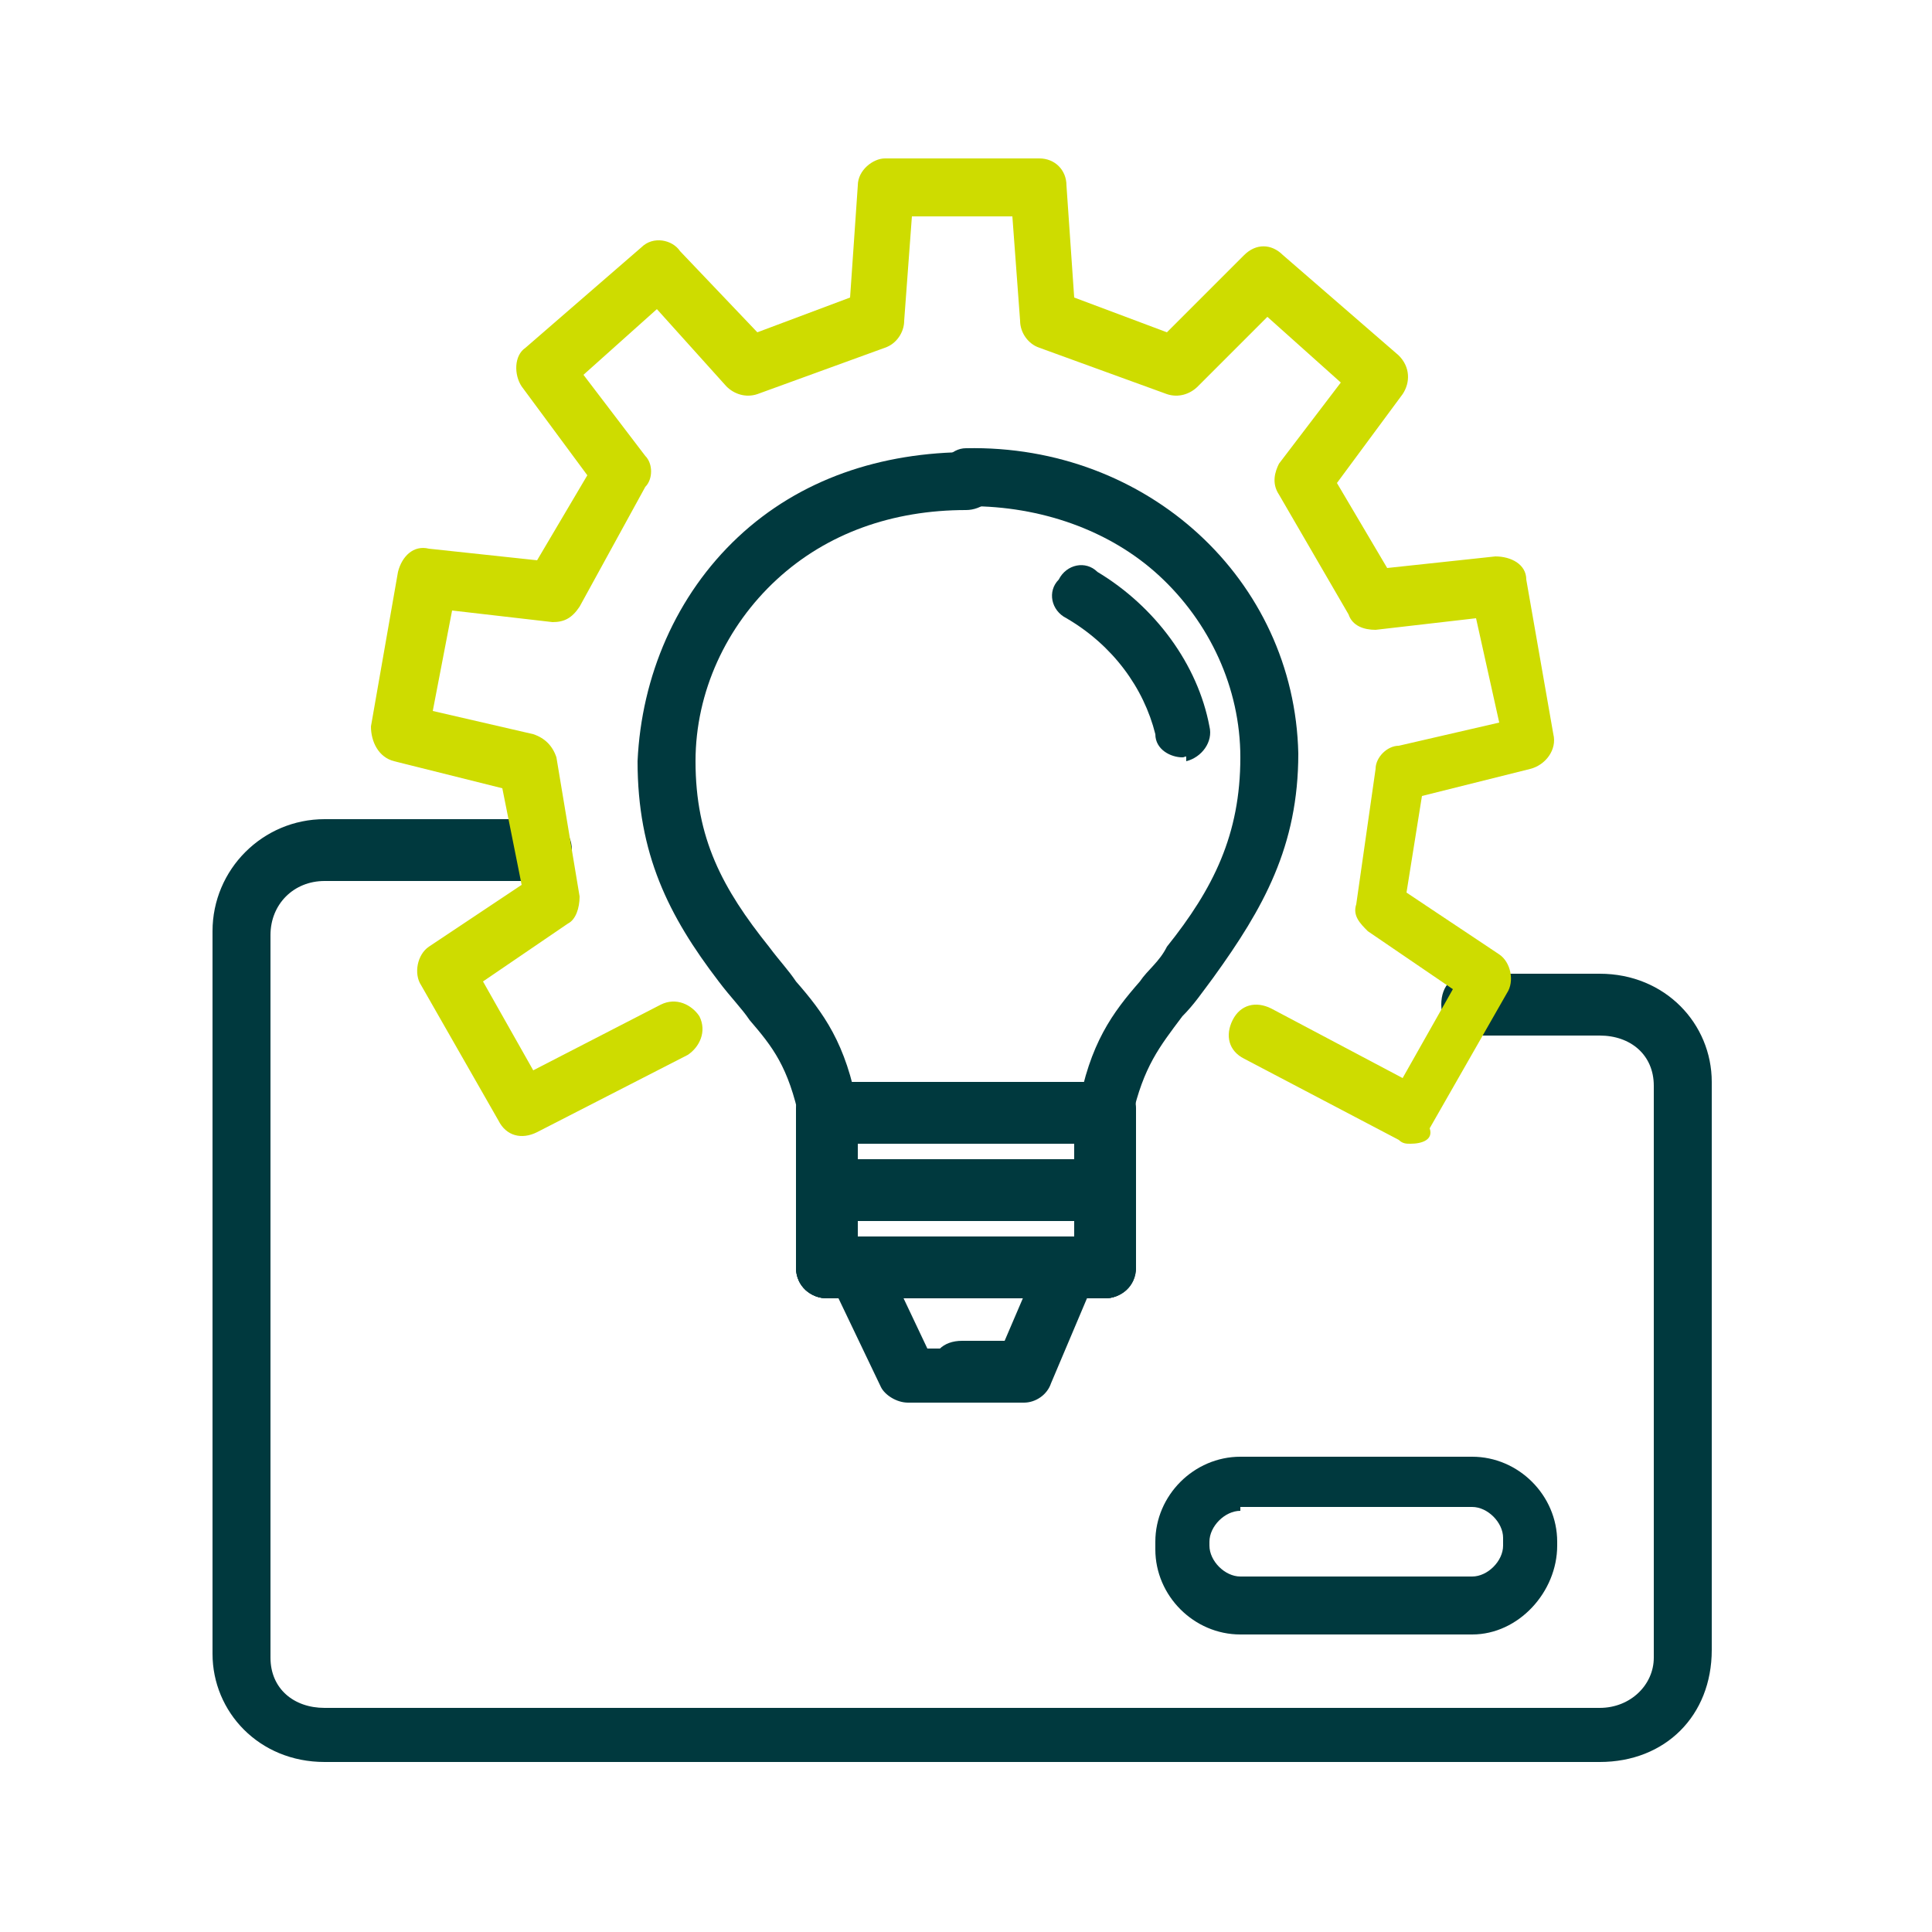<?xml version="1.0" encoding="utf-8"?>
<!-- Generator: Adobe Illustrator 28.0.0, SVG Export Plug-In . SVG Version: 6.00 Build 0)  -->
<svg version="1.1" id="Layer_1" xmlns="http://www.w3.org/2000/svg" xmlns:xlink="http://www.w3.org/1999/xlink" x="0px" y="0px"
	 viewBox="0 0 50 50" style="enable-background:new 0 0 50 50;" xml:space="preserve">
<style type="text/css">
	.st0{fill:#00393E;}
	.st1{fill:#CEDC00;}
</style>
<path class="st0" d="M10.9,22"/>
<path class="st0" d="M38.1,42.3h-6c-1.2,0-2.2-1-2.2-2.2v-0.2c0-1.2,1-2.2,2.2-2.2h6c1.2,0,2.2,1,2.2,2.2V40
	C40.3,41.2,39.3,42.3,38.1,42.3z M32.1,39.1c-0.4,0-0.8,0.4-0.8,0.8V40c0,0.4,0.4,0.8,0.8,0.8h6c0.4,0,0.8-0.4,0.8-0.8v-0.2
	c0-0.4-0.4-0.8-0.8-0.8H32.1z"/>
<path class="st0" d="M41.4,45.6h-33c-1.7,0-2.9-1.3-2.9-2.8V24.1c0-1.6,1.3-2.9,2.9-2.9H14c0.4,0,0.8,0.3,0.8,0.8s-0.3,0.8-0.8,0.8
	H8.4c-0.8,0-1.4,0.6-1.4,1.4v18.7c0,0.8,0.6,1.3,1.4,1.3h33c0.8,0,1.4-0.6,1.4-1.3V28.1c0-0.8-0.6-1.3-1.4-1.3h-3.3
	c-0.4,0-0.8-0.3-0.8-0.8s0.3-0.8,0.8-0.8h3.3c1.7,0,2.9,1.3,2.9,2.8v14.7C44.3,44.4,43.1,45.6,41.4,45.6z"/>
<path class="st0" d="M10.9,22"/>
<path class="st0" d="M21.4,29.6c-0.4,0-0.7-0.2-0.7-0.6c-0.3-1.4-0.7-1.9-1.3-2.6c-0.2-0.3-0.5-0.6-0.8-1c-1.3-1.7-2.1-3.3-2.1-5.7
	c0.1-2.2,1-4.3,2.6-5.8c1.6-1.5,3.7-2.2,6-2.2c0.4,0,0.7,0.4,0.7,0.8c0,0.4-0.4,0.7-0.8,0.7c-1.9,0-3.6,0.6-4.9,1.8
	c-1.3,1.2-2.1,2.9-2.1,4.7c0,2,0.7,3.3,1.9,4.8c0.3,0.4,0.5,0.6,0.7,0.9c0.7,0.8,1.3,1.6,1.6,3.3c0.1,0.4-0.2,0.8-0.6,0.9
	C21.5,29.5,21.4,29.6,21.4,29.6z"/>
<path class="st0" d="M28.6,29.6h-7.2c-0.4,0-0.8-0.3-0.8-0.8s0.3-0.8,0.8-0.8h7.2c0.4,0,0.8,0.3,0.8,0.8S29,29.6,28.6,29.6z"/>
<path class="st0" d="M28.6,31.6h-7.2c-0.4,0-0.8-0.3-0.8-0.8s0.3-0.8,0.8-0.8h7.2c0.4,0,0.8,0.3,0.8,0.8S29,31.6,28.6,31.6z"/>
<path class="st0" d="M28.6,33.6h-7.2c-0.4,0-0.8-0.3-0.8-0.8s0.3-0.8,0.8-0.8h7.2c0.4,0,0.8,0.3,0.8,0.8S29,33.6,28.6,33.6z"/>
<path class="st0" d="M26.5,36.3h-1.6c-0.4,0-0.8-0.3-0.8-0.8s0.3-0.8,0.8-0.8H26l0.9-2.1c0.2-0.4,0.6-0.6,1-0.4
	c0.4,0.2,0.6,0.6,0.4,1l-1.1,2.6C27.1,36.1,26.8,36.3,26.5,36.3z"/>
<path class="st0" d="M30.6,19.6c-0.3,0-0.7-0.2-0.7-0.6c-0.3-1.2-1.1-2.3-2.3-3c-0.4-0.2-0.5-0.7-0.2-1c0.2-0.4,0.7-0.5,1-0.2
	c1.5,0.9,2.6,2.4,2.9,4c0.1,0.4-0.2,0.8-0.6,0.9C30.7,19.5,30.7,19.6,30.6,19.6z"/>
<path class="st0" d="M28.6,29.6c0,0-0.1,0-0.1,0c-0.4-0.1-0.7-0.5-0.6-0.9c0.3-1.7,0.9-2.5,1.6-3.3c0.2-0.3,0.5-0.5,0.7-0.9
	c1.2-1.5,1.9-2.9,1.9-4.9c0-1.8-0.8-3.5-2.1-4.7c-1.3-1.2-3.1-1.8-4.9-1.8c-0.4,0-0.8-0.3-0.8-0.7c0-0.4,0.3-0.8,0.7-0.8
	c4.7-0.1,8.5,3.4,8.6,7.9c0,2.4-0.9,4-2.2,5.8c-0.3,0.4-0.5,0.7-0.8,1c-0.6,0.8-1,1.3-1.3,2.6C29.3,29.3,29,29.6,28.6,29.6z"/>
<path class="st0" d="M28.6,29.6h-7.2c-0.4,0-0.8-0.3-0.8-0.8s0.3-0.8,0.8-0.8h7.2c0.4,0,0.8,0.3,0.8,0.8S29,29.6,28.6,29.6z"/>
<path class="st0" d="M28.6,31.6h-7.2c-0.4,0-0.8-0.3-0.8-0.8s0.3-0.8,0.8-0.8h7.2c0.4,0,0.8,0.3,0.8,0.8S29,31.6,28.6,31.6z"/>
<path class="st0" d="M28.6,33.6h-7.2c-0.4,0-0.8-0.3-0.8-0.8s0.3-0.8,0.8-0.8h7.2c0.4,0,0.8,0.3,0.8,0.8S29,33.6,28.6,33.6z"/>
<path class="st0" d="M28.6,33.6c-0.4,0-0.8-0.3-0.8-0.8v-4.1c0-0.4,0.3-0.8,0.8-0.8s0.8,0.3,0.8,0.8v4.1
	C29.3,33.3,29,33.6,28.6,33.6z"/>
<path class="st0" d="M21.4,33.6c-0.4,0-0.8-0.3-0.8-0.8v-4.1c0-0.4,0.3-0.8,0.8-0.8s0.8,0.3,0.8,0.8v4.1
	C22.1,33.3,21.8,33.6,21.4,33.6z"/>
<path class="st0" d="M25.1,36.3h-1.6c-0.3,0-0.6-0.2-0.7-0.4l-1.1-2.3c-0.2-0.4,0-0.8,0.4-1c0.4-0.2,0.8,0,1,0.4l0.9,1.9h1.1
	c0.4,0,0.8,0.3,0.8,0.8S25.5,36.3,25.1,36.3z"/>
<path class="st1" d="M36.5,29.6c-0.1,0-0.2,0-0.3-0.1l-4-2.1c-0.4-0.2-0.5-0.6-0.3-1s0.6-0.5,1-0.3l3.4,1.8l1.3-2.3l-2.2-1.5
	c-0.2-0.2-0.4-0.4-0.3-0.7l0.5-3.5c0-0.3,0.3-0.6,0.6-0.6l2.6-0.6L38.2,16l-2.6,0.3c-0.3,0-0.6-0.1-0.7-0.4l-1.8-3.1
	c-0.2-0.3-0.1-0.6,0-0.8l1.6-2.1l-1.9-1.7L31,10c-0.2,0.2-0.5,0.3-0.8,0.2L26.9,9c-0.3-0.1-0.5-0.4-0.5-0.7l-0.2-2.7h-2.6l-0.2,2.7
	c0,0.3-0.2,0.6-0.5,0.7l-3.3,1.2c-0.3,0.1-0.6,0-0.8-0.2l-1.8-2l-1.9,1.7l1.6,2.1c0.2,0.2,0.2,0.6,0,0.8L15,15.7
	c-0.2,0.3-0.4,0.4-0.7,0.4l-2.6-0.3l-0.5,2.6l2.6,0.6c0.3,0.1,0.5,0.3,0.6,0.6l0.6,3.6c0,0.3-0.1,0.6-0.3,0.7l-2.2,1.5l1.3,2.3
	l3.3-1.7c0.4-0.2,0.8,0,1,0.3c0.2,0.4,0,0.8-0.3,1l-3.9,2c-0.4,0.2-0.8,0.1-1-0.3l-2-3.5c-0.2-0.3-0.1-0.8,0.2-1l2.4-1.6L13,20.4
	l-2.8-0.7c-0.4-0.1-0.6-0.5-0.6-0.9l0.7-4c0.1-0.4,0.4-0.7,0.8-0.6l2.8,0.3l1.3-2.2L13.5,10c-0.2-0.3-0.2-0.8,0.1-1l3-2.6
	c0.3-0.3,0.8-0.2,1,0.1l2,2.1L22,7.7l0.2-2.9c0-0.4,0.4-0.7,0.7-0.7h4c0.4,0,0.7,0.3,0.7,0.7l0.2,2.9l2.4,0.9l2-2
	c0.3-0.3,0.7-0.3,1,0l3,2.6c0.3,0.3,0.3,0.7,0.1,1l-1.7,2.3l1.3,2.2l2.8-0.3c0.4,0,0.8,0.2,0.8,0.6l0.7,4c0.1,0.4-0.2,0.8-0.6,0.9
	l-2.8,0.7l-0.4,2.5l2.4,1.6c0.3,0.2,0.4,0.7,0.2,1l-2,3.5C37.1,29.5,36.8,29.6,36.5,29.6z"/>
</svg>
